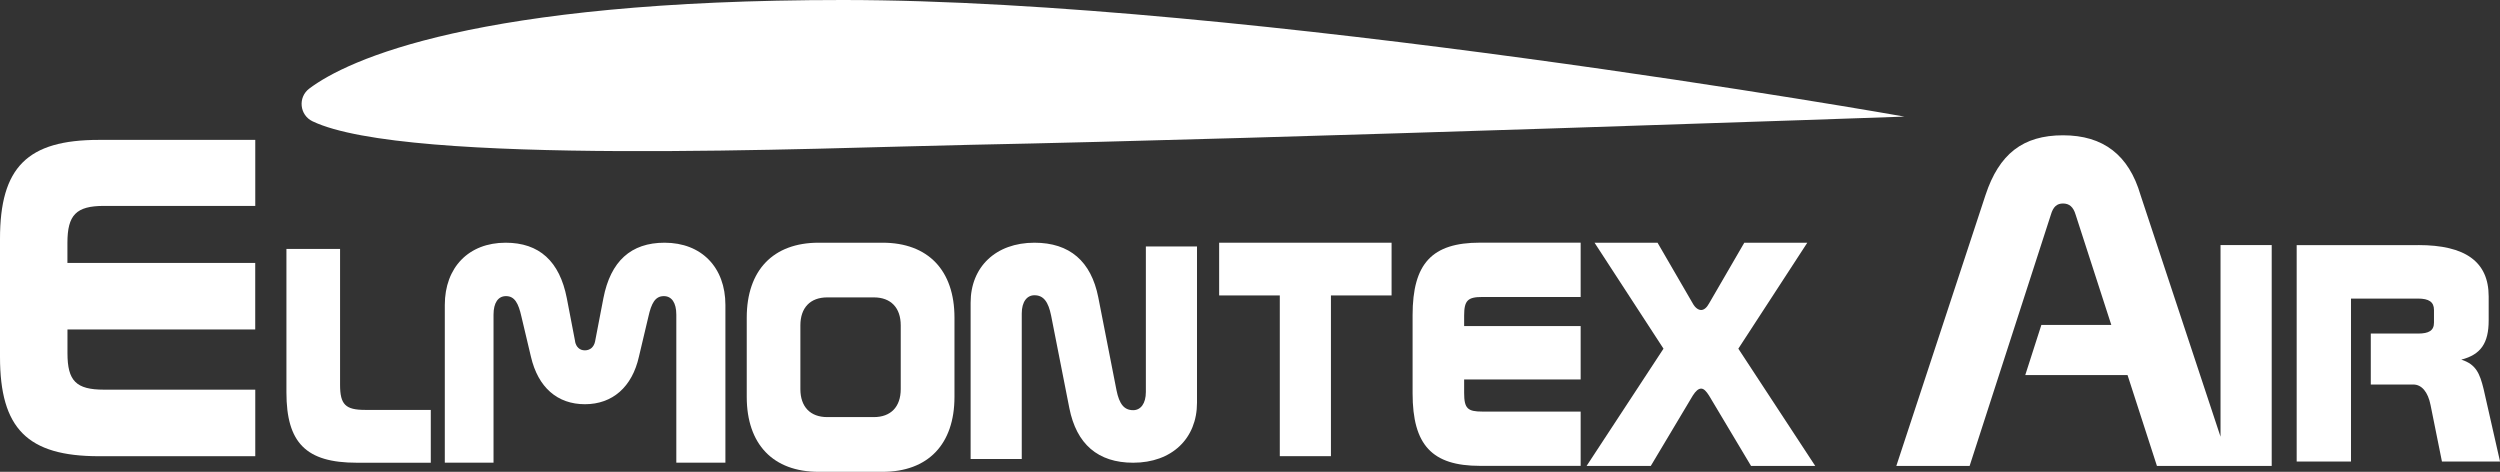 <svg xmlns="http://www.w3.org/2000/svg" id="Vrstva_2" data-name="Vrstva 2" viewBox="0 0 549.52 103.71"><rect x="0" y="0" width="549.52" height="103.71" fill="#333333" stroke="none"/><defs><style>      .cls-1 {        fill: #fff;      }    </style></defs><g id="Vrstva_1-2" data-name="Vrstva 1"><path class="cls-1" d="M56.11,30.73v14.53H22.84c-6.11,0-8.02,2-8.02,8.12v4.41h41.28v14.63H14.83v5.21c0,6.11,1.9,8.02,8.02,8.02h33.26v14.63H21.74c-15.73,0-21.74-6.11-21.74-21.84v-25.95c0-15.73,6.01-21.74,21.74-21.74h34.37Z"></path><path class="cls-1" d="M74.75,54.71v29.9c0,4.3,1.19,5.49,5.49,5.49h14.45v11.61h-16.28c-11.15,0-15.45-4.39-15.45-15.45v-31.54h11.79Z"></path><path class="cls-1" d="M126.4,75.07c.25,1.2,1,1.94,2.16,1.94s1.99-.74,2.24-1.94l1.83-9.52c1.58-8.14,6.06-12.2,13.45-12.2,8.14,0,13.37,5.45,13.37,13.68v34.67h-10.79v-32.54c0-2.59-1-4.07-2.74-4.07-1.91,0-2.74,1.57-3.4,4.53l-2.08,8.78c-1.49,6.66-5.81,10.45-11.87,10.45s-10.3-3.7-11.87-10.45l-2.08-8.78c-.66-2.96-1.49-4.53-3.4-4.53-1.74,0-2.74,1.48-2.74,4.07v32.54h-10.71v-34.67c0-8.23,5.23-13.68,13.37-13.68,7.39,0,11.87,4.07,13.45,12.2l1.83,9.52Z"></path><path class="cls-1" d="M194,53.35c9.99,0,15.8,6.06,15.8,16.47v17.42c0,10.41-5.81,16.47-15.8,16.47h-14.07c-9.99,0-15.79-6.06-15.79-16.47v-17.42c0-10.41,5.81-16.47,15.79-16.47h14.07ZM175.93,85.53c0,3.88,2.18,6.15,5.9,6.15h10.26c3.72,0,5.9-2.27,5.9-6.15v-14.01c0-3.88-2.18-6.15-5.9-6.15h-10.26c-3.72,0-5.9,2.27-5.9,6.15v14.01Z"></path><path class="cls-1" d="M245.42,85.8c.61,3,1.66,4.36,3.66,4.36,1.65,0,2.79-1.45,2.79-4v-31.99h11.24v34.36c0,7.82-5.49,13.18-14.03,13.18-7.75,0-12.46-4.09-14.03-12l-4.01-20.36c-.61-3-1.65-4.45-3.66-4.45-1.66,0-2.79,1.45-2.79,4v31.99h-11.24v-34.36c0-7.82,5.49-13.18,14.03-13.18,7.75,0,12.46,4.09,14.03,12l4.01,20.45Z"></path><path class="cls-1" d="M305.88,53.35v11.59h-13.33v35.33h-11.24v-35.33h-13.33v-11.59h37.89Z"></path><path class="cls-1" d="M347.44,53.35v11.93h-21.6c-3.22,0-4.01.76-4.01,4.1v2.29h25.61v11.74h-25.61v2.96c0,3.44.78,4.1,4.01,4.1h21.6v11.93h-22.13c-10.54,0-14.81-4.58-14.81-15.94v-17.18c0-11.36,4.27-15.94,14.81-15.94h22.13Z"></path><path class="cls-1" d="M364.34,53.35l7.75,13.36c.52.95,1.22,1.43,1.83,1.43s1.22-.48,1.74-1.43l7.75-13.36h13.85l-15.16,23.29,16.9,25.77h-14.11l-9.23-15.46c-.61-.95-1.13-1.53-1.74-1.53s-1.22.57-1.83,1.53l-9.23,15.46h-14.11l16.9-25.77-15.16-23.29h13.85Z"></path><path class="cls-1" d="M531.57,53.87c10.27,0,15.46,3.61,15.46,11.29v5.28c0,4.91-1.67,7.5-6.02,8.61,3.24,1.02,4.07,3.05,4.91,6.48l3.61,15.92h-12.77l-2.5-12.4c-.56-2.87-1.94-4.53-3.79-4.53h-9.35v-11.2h10.37c2.41,0,3.52-.65,3.52-2.41v-2.78c0-1.76-1.11-2.5-3.52-2.5h-14.72v35.82h-11.94v-47.57h26.75Z"></path><path class="cls-1" d="M488.09,53.87v42.12l-17.58-53.11c-2.57-8.83-8.21-13.14-17.04-13.14s-14.06,4.11-17.04,13.14l-19.6,59.53h16.11l17.86-55.22c.51-1.75,1.33-2.46,2.67-2.46s2.26.72,2.77,2.46l7.84,24.23h-15.37l-3.54,11.02h22.48l6.46,19.97h25.23v-48.54h-11.24Z"></path><path class="cls-1" d="M418.62,25.63S273.92,0,185.27,0c-80.77,0-108.9,13.14-117.3,19.48-2.52,1.91-2.13,5.81.72,7.18,20.71,9.92,111.3,5.83,144.66,5.17,66.58-1.31,205.26-6.2,205.26-6.2Z"></path></g></svg>